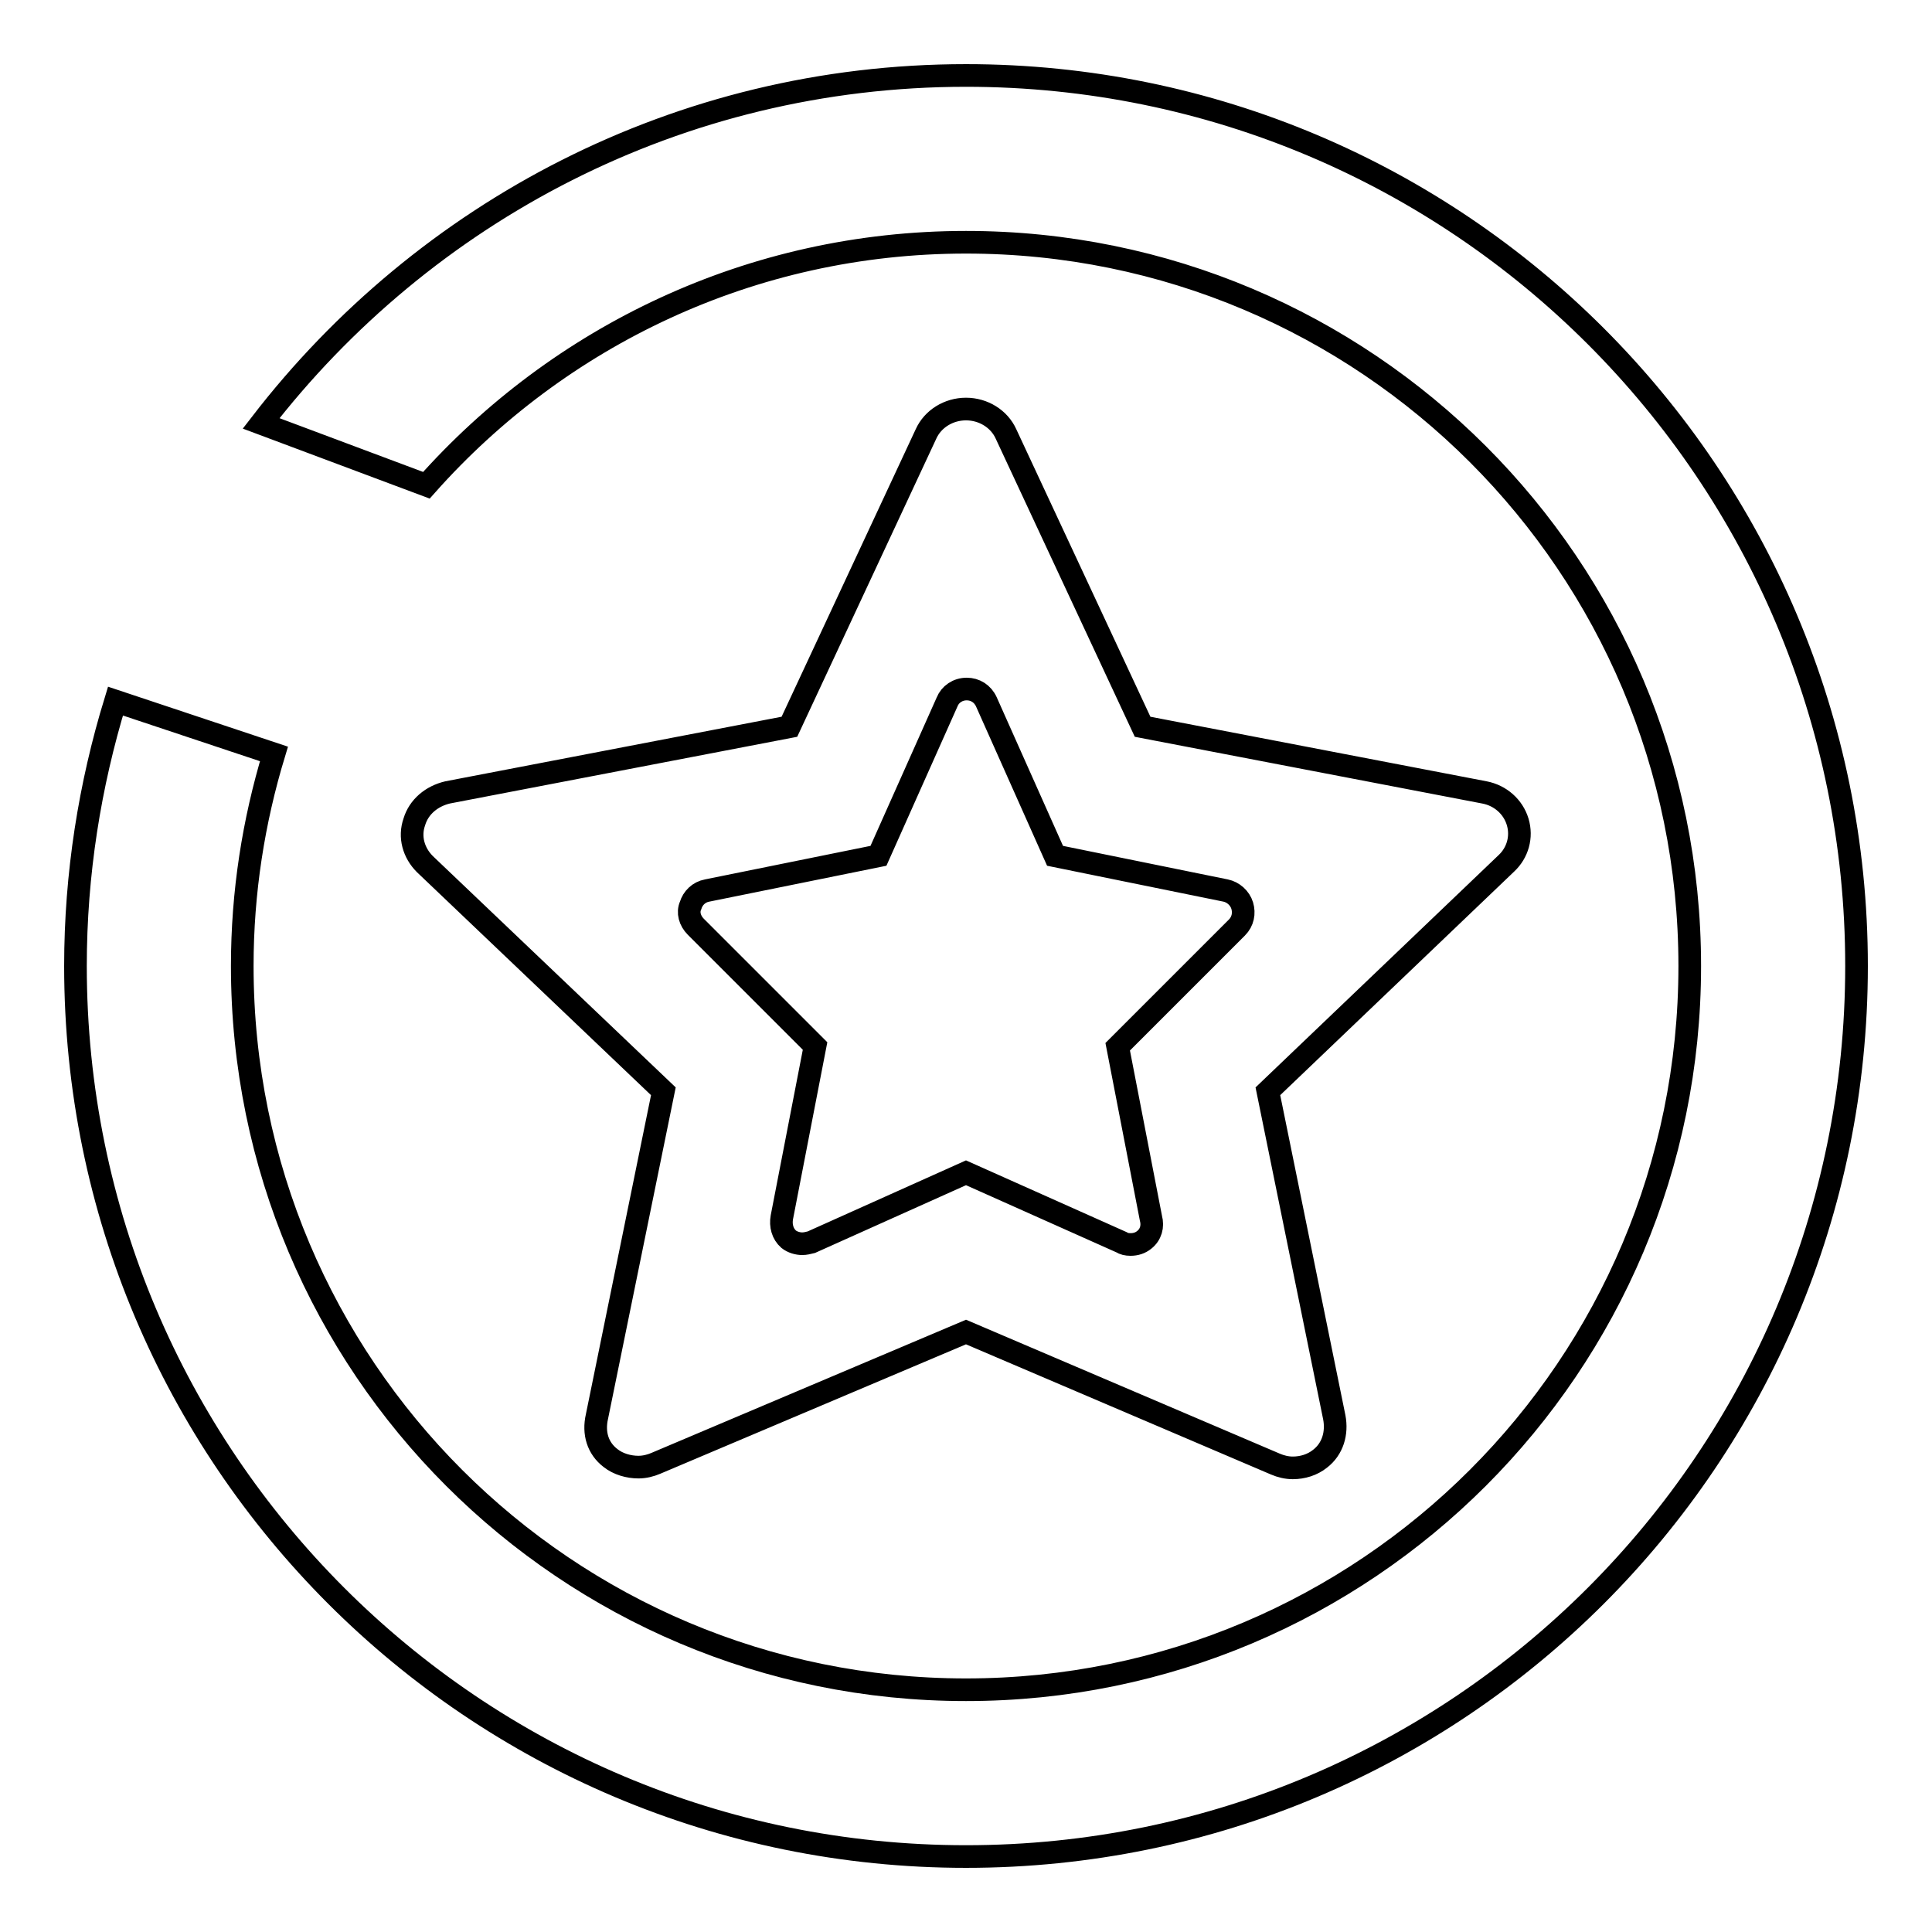 <?xml version="1.0" encoding="utf-8"?>
<!-- Svg Vector Icons : http://www.onlinewebfonts.com/icon -->
<!DOCTYPE svg PUBLIC "-//W3C//DTD SVG 1.1//EN" "http://www.w3.org/Graphics/SVG/1.1/DTD/svg11.dtd">
<svg version="1.1" xmlns="http://www.w3.org/2000/svg" xmlns:xlink="http://www.w3.org/1999/xlink" x="0px" y="0px" viewBox="0 0 256 256" enable-background="new 0 0 256 256" xml:space="preserve">
<g><g><path stroke-width="3" fill-opacity="0" stroke="#000000"  d="M54.9,108.9c0.6-2,2.3-3.4,4.4-3.9l45.3-8.7l18.1-38.8c0.9-2,3-3.3,5.3-3.3s4.4,1.3,5.3,3.3l18.1,38.8l45.3,8.7c2.1,0.4,3.8,1.9,4.4,3.9c0.6,2,0,4.1-1.5,5.5l-31.6,30.2l8.8,43.2c0.4,2.1-0.2,4.2-1.9,5.5c-1,0.8-2.3,1.2-3.6,1.2c-0.8,0-1.6-0.2-2.3-0.5L128,176.5l-41.1,17.4c-0.7,0.3-1.5,0.5-2.3,0.5c-1.3,0-2.7-0.4-3.7-1.2c-1.7-1.3-2.3-3.3-1.8-5.5l8.8-43.1l-31.6-30.1C54.8,113,54.2,110.9,54.9,108.9z M92.2,122.8l15.8,15.8l-4.4,22.7c-0.2,1.1,0.1,2.2,0.9,2.9c0.5,0.4,1.2,0.6,1.8,0.6c0.4,0,0.8-0.1,1.2-0.2l20.5-9.2l20.6,9.2c0.3,0.2,0.7,0.3,1.2,0.3c0.7,0,1.3-0.2,1.8-0.6c0.9-0.7,1.2-1.8,0.9-2.9l-4.4-22.7l15.8-15.8c0.8-0.8,1-1.9,0.7-2.9s-1.2-1.8-2.2-2l-22.6-4.6l-9.1-20.4c-0.5-1.1-1.5-1.7-2.6-1.7c-1.2,0-2.2,0.7-2.6,1.7l-9.1,20.4l-22.7,4.6c-1.1,0.2-1.9,1-2.2,2C91.1,120.9,91.4,122,92.2,122.8z M128,246c-65.2,0-118-52.8-118-118c0-12.2,1.9-24,5.3-35.1l21,7c-2.7,8.9-4.2,18.3-4.2,28.1c0,53,42.9,95.9,95.9,95.9c53,0,95.9-42.9,95.9-95.9c0-53-42.9-95.9-95.9-95.9c-28.5,0-54,12.5-71.5,32.2l-21.9-8.2C56.2,28.1,89.9,10,128,10c65.2,0,118,52.8,118,118C246,193.2,193.2,246,128,246z"/></g></g>
</svg>